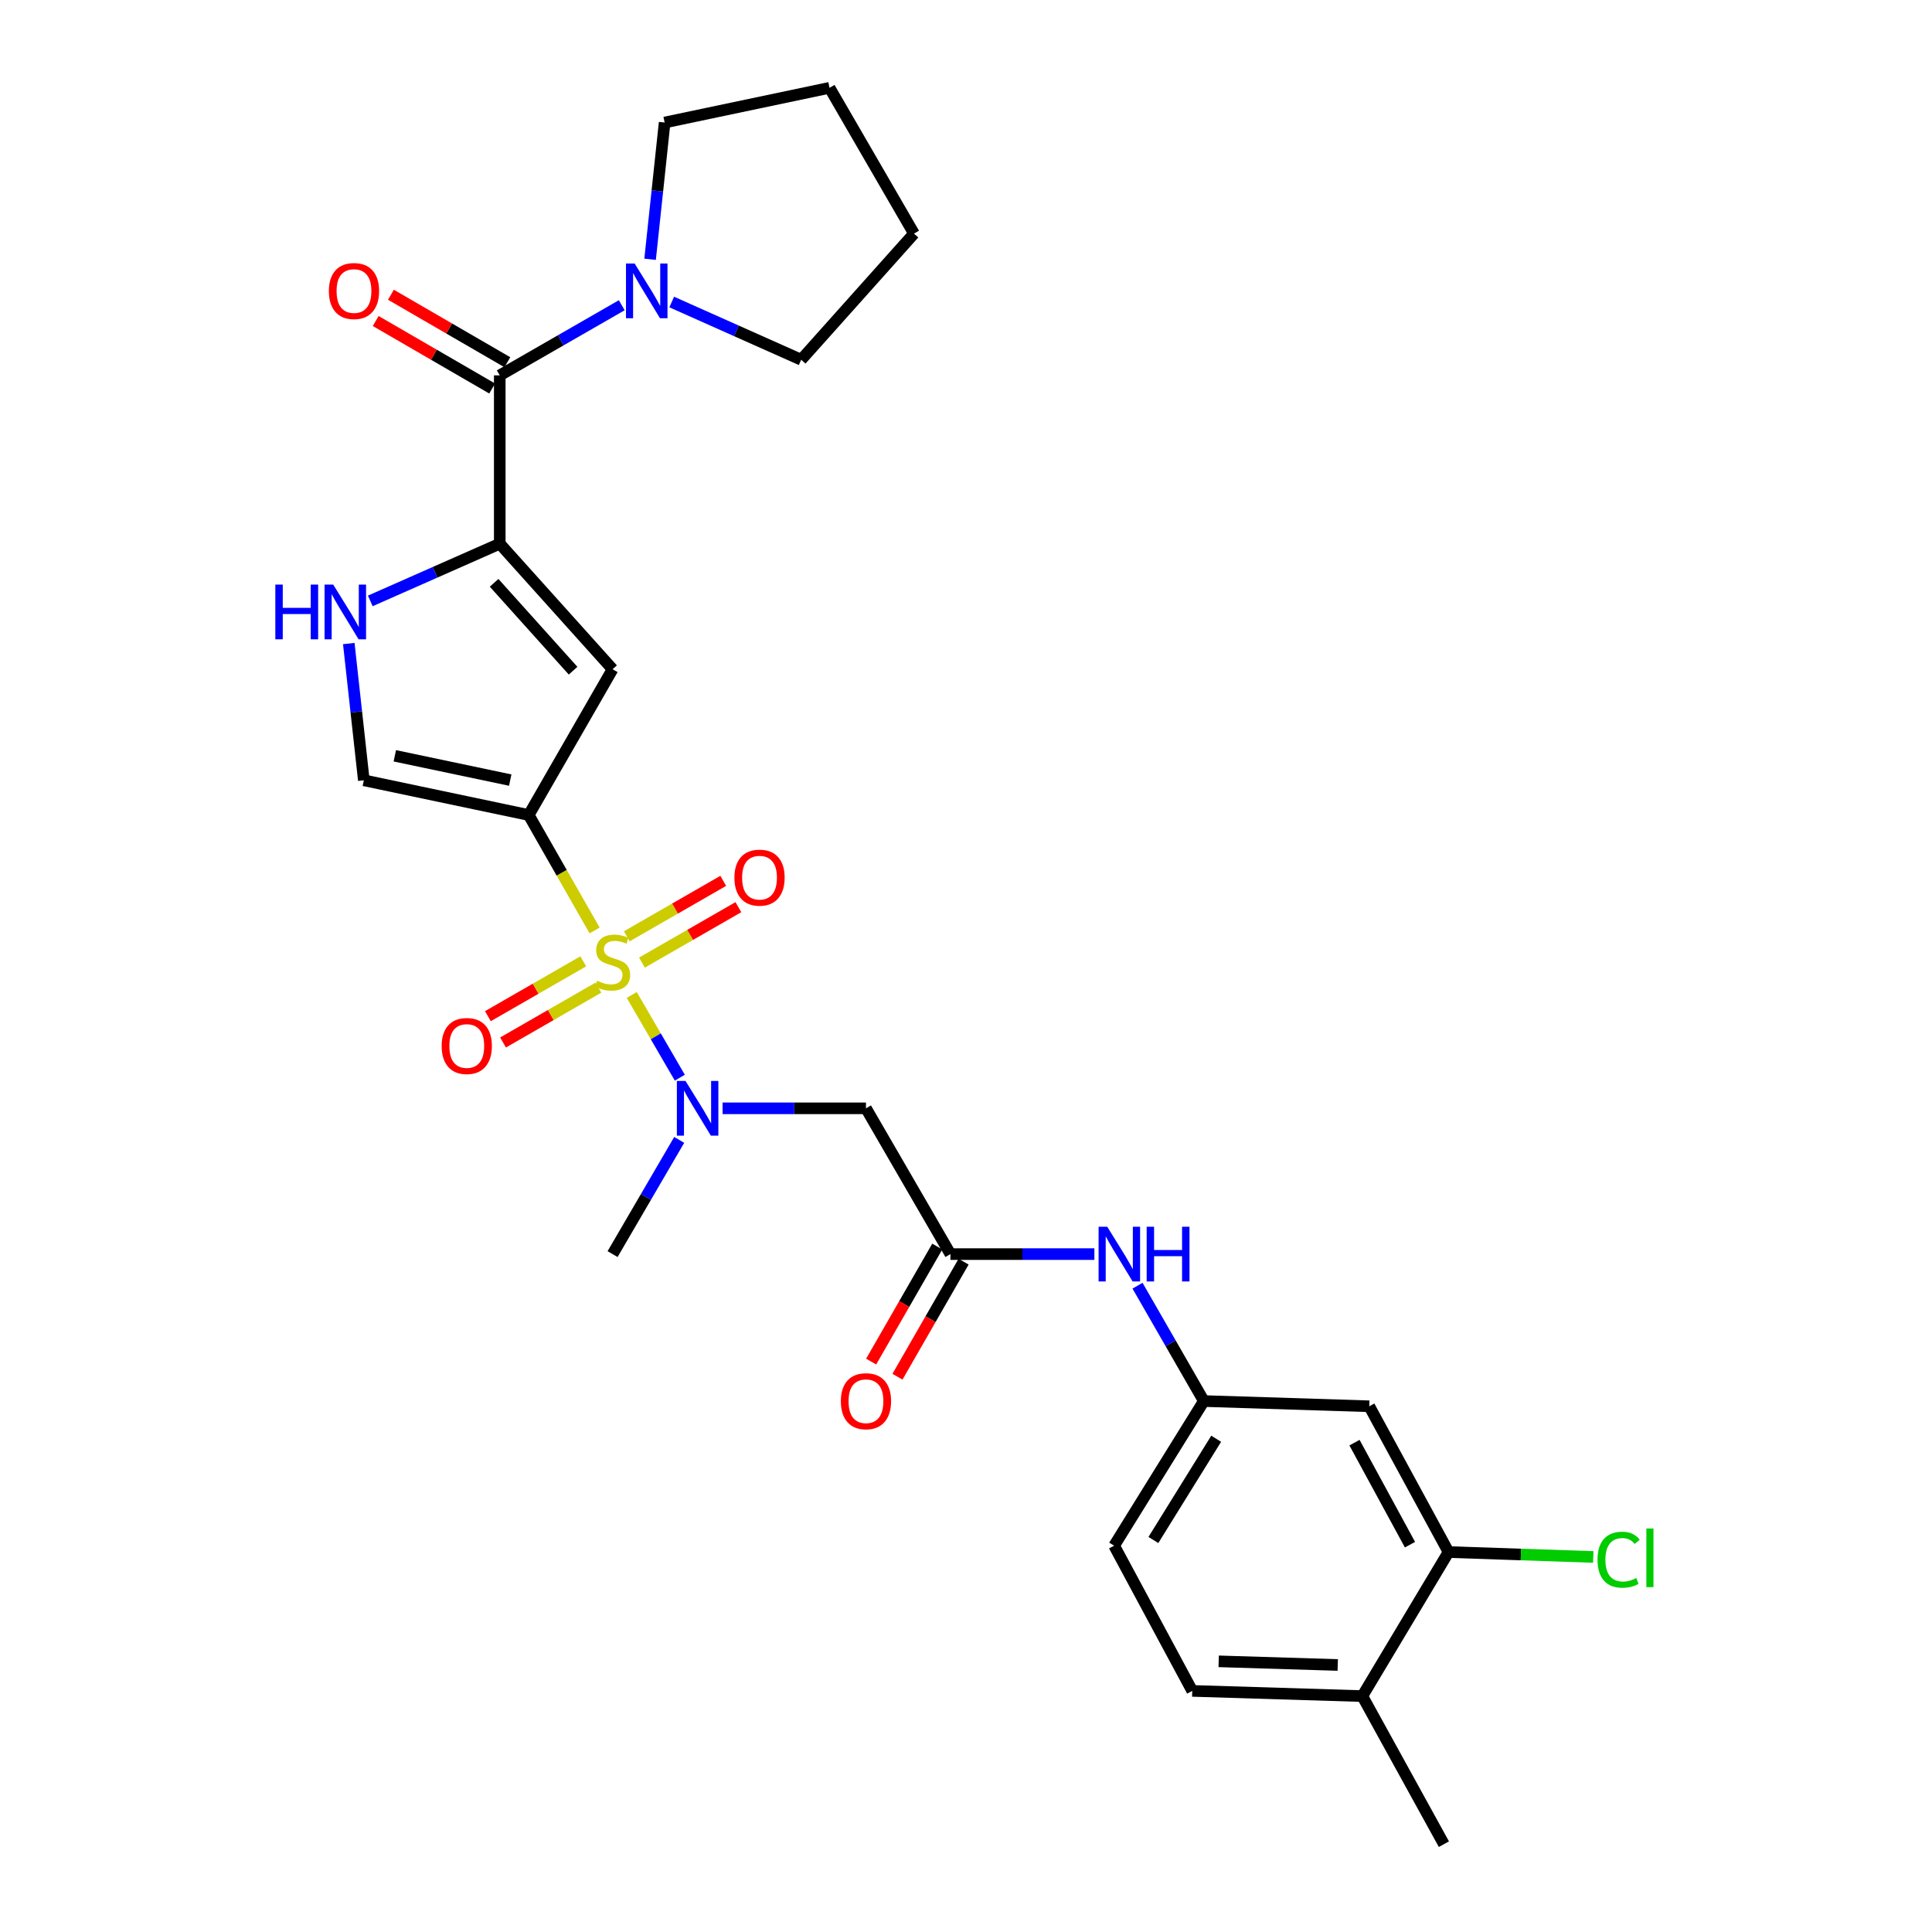 <?xml version='1.0' encoding='iso-8859-1'?>
<svg version='1.1' baseProfile='full'
              xmlns='http://www.w3.org/2000/svg'
                      xmlns:rdkit='http://www.rdkit.org/xml'
                      xmlns:xlink='http://www.w3.org/1999/xlink'
                  xml:space='preserve'
width='1000px' height='1000px' viewBox='0 0 1000 1000'>
<!-- END OF HEADER -->
<rect style='opacity:1.0;fill:#FFFFFF;stroke:none' width='1000' height='1000' x='0' y='0'> </rect>
<path class='bond-0' d='M 307.766,481.604 L 290.714,451.725' style='fill:none;fill-rule:evenodd;stroke:#CCCC00;stroke-width:6px;stroke-linecap:butt;stroke-linejoin:miter;stroke-opacity:1' />
<path class='bond-0' d='M 290.714,451.725 L 273.663,421.846' style='fill:none;fill-rule:evenodd;stroke:#000000;stroke-width:6px;stroke-linecap:butt;stroke-linejoin:miter;stroke-opacity:1' />
<path class='bond-3' d='M 326.992,514.984 L 339.433,536.397' style='fill:none;fill-rule:evenodd;stroke:#CCCC00;stroke-width:6px;stroke-linecap:butt;stroke-linejoin:miter;stroke-opacity:1' />
<path class='bond-3' d='M 339.433,536.397 L 351.874,557.81' style='fill:none;fill-rule:evenodd;stroke:#0000FF;stroke-width:6px;stroke-linecap:butt;stroke-linejoin:miter;stroke-opacity:1' />
<path class='bond-10' d='M 301.9,497.578 L 277.217,511.775' style='fill:none;fill-rule:evenodd;stroke:#CCCC00;stroke-width:6px;stroke-linecap:butt;stroke-linejoin:miter;stroke-opacity:1' />
<path class='bond-10' d='M 277.217,511.775 L 252.535,525.972' style='fill:none;fill-rule:evenodd;stroke:#FF0000;stroke-width:6px;stroke-linecap:butt;stroke-linejoin:miter;stroke-opacity:1' />
<path class='bond-10' d='M 309.734,511.199 L 285.051,525.395' style='fill:none;fill-rule:evenodd;stroke:#CCCC00;stroke-width:6px;stroke-linecap:butt;stroke-linejoin:miter;stroke-opacity:1' />
<path class='bond-10' d='M 285.051,525.395 L 260.369,539.592' style='fill:none;fill-rule:evenodd;stroke:#FF0000;stroke-width:6px;stroke-linecap:butt;stroke-linejoin:miter;stroke-opacity:1' />
<path class='bond-11' d='M 332.263,498.244 L 357.221,483.895' style='fill:none;fill-rule:evenodd;stroke:#CCCC00;stroke-width:6px;stroke-linecap:butt;stroke-linejoin:miter;stroke-opacity:1' />
<path class='bond-11' d='M 357.221,483.895 L 382.18,469.547' style='fill:none;fill-rule:evenodd;stroke:#FF0000;stroke-width:6px;stroke-linecap:butt;stroke-linejoin:miter;stroke-opacity:1' />
<path class='bond-11' d='M 324.431,484.622 L 349.39,470.273' style='fill:none;fill-rule:evenodd;stroke:#CCCC00;stroke-width:6px;stroke-linecap:butt;stroke-linejoin:miter;stroke-opacity:1' />
<path class='bond-11' d='M 349.39,470.273 L 374.349,455.925' style='fill:none;fill-rule:evenodd;stroke:#FF0000;stroke-width:6px;stroke-linecap:butt;stroke-linejoin:miter;stroke-opacity:1' />
<path class='bond-2' d='M 273.663,421.846 L 317.074,346.39' style='fill:none;fill-rule:evenodd;stroke:#000000;stroke-width:6px;stroke-linecap:butt;stroke-linejoin:miter;stroke-opacity:1' />
<path class='bond-6' d='M 273.663,421.846 L 188.316,403.881' style='fill:none;fill-rule:evenodd;stroke:#000000;stroke-width:6px;stroke-linecap:butt;stroke-linejoin:miter;stroke-opacity:1' />
<path class='bond-6' d='M 264.097,403.776 L 204.354,391.2' style='fill:none;fill-rule:evenodd;stroke:#000000;stroke-width:6px;stroke-linecap:butt;stroke-linejoin:miter;stroke-opacity:1' />
<path class='bond-1' d='M 258.674,281.417 L 317.074,346.39' style='fill:none;fill-rule:evenodd;stroke:#000000;stroke-width:6px;stroke-linecap:butt;stroke-linejoin:miter;stroke-opacity:1' />
<path class='bond-1' d='M 255.748,301.667 L 296.628,347.148' style='fill:none;fill-rule:evenodd;stroke:#000000;stroke-width:6px;stroke-linecap:butt;stroke-linejoin:miter;stroke-opacity:1' />
<path class='bond-4' d='M 258.674,281.417 L 258.674,194.29' style='fill:none;fill-rule:evenodd;stroke:#000000;stroke-width:6px;stroke-linecap:butt;stroke-linejoin:miter;stroke-opacity:1' />
<path class='bond-28' d='M 258.674,281.417 L 225.165,296.225' style='fill:none;fill-rule:evenodd;stroke:#000000;stroke-width:6px;stroke-linecap:butt;stroke-linejoin:miter;stroke-opacity:1' />
<path class='bond-28' d='M 225.165,296.225 L 191.656,311.033' style='fill:none;fill-rule:evenodd;stroke:#0000FF;stroke-width:6px;stroke-linecap:butt;stroke-linejoin:miter;stroke-opacity:1' />
<path class='bond-7' d='M 374.005,573.667 L 411.114,573.667' style='fill:none;fill-rule:evenodd;stroke:#0000FF;stroke-width:6px;stroke-linecap:butt;stroke-linejoin:miter;stroke-opacity:1' />
<path class='bond-7' d='M 411.114,573.667 L 448.223,573.667' style='fill:none;fill-rule:evenodd;stroke:#000000;stroke-width:6px;stroke-linecap:butt;stroke-linejoin:miter;stroke-opacity:1' />
<path class='bond-22' d='M 351.554,590.011 L 334.314,619.567' style='fill:none;fill-rule:evenodd;stroke:#0000FF;stroke-width:6px;stroke-linecap:butt;stroke-linejoin:miter;stroke-opacity:1' />
<path class='bond-22' d='M 334.314,619.567 L 317.074,649.123' style='fill:none;fill-rule:evenodd;stroke:#000000;stroke-width:6px;stroke-linecap:butt;stroke-linejoin:miter;stroke-opacity:1' />
<path class='bond-8' d='M 258.674,194.29 L 290.246,176.14' style='fill:none;fill-rule:evenodd;stroke:#000000;stroke-width:6px;stroke-linecap:butt;stroke-linejoin:miter;stroke-opacity:1' />
<path class='bond-8' d='M 290.246,176.14 L 321.817,157.991' style='fill:none;fill-rule:evenodd;stroke:#0000FF;stroke-width:6px;stroke-linecap:butt;stroke-linejoin:miter;stroke-opacity:1' />
<path class='bond-16' d='M 262.614,187.493 L 232.476,170.025' style='fill:none;fill-rule:evenodd;stroke:#000000;stroke-width:6px;stroke-linecap:butt;stroke-linejoin:miter;stroke-opacity:1' />
<path class='bond-16' d='M 232.476,170.025 L 202.338,152.557' style='fill:none;fill-rule:evenodd;stroke:#FF0000;stroke-width:6px;stroke-linecap:butt;stroke-linejoin:miter;stroke-opacity:1' />
<path class='bond-16' d='M 254.735,201.087 L 224.597,183.619' style='fill:none;fill-rule:evenodd;stroke:#000000;stroke-width:6px;stroke-linecap:butt;stroke-linejoin:miter;stroke-opacity:1' />
<path class='bond-16' d='M 224.597,183.619 L 194.459,166.151' style='fill:none;fill-rule:evenodd;stroke:#FF0000;stroke-width:6px;stroke-linecap:butt;stroke-linejoin:miter;stroke-opacity:1' />
<path class='bond-5' d='M 180.53,333.097 L 184.423,368.489' style='fill:none;fill-rule:evenodd;stroke:#0000FF;stroke-width:6px;stroke-linecap:butt;stroke-linejoin:miter;stroke-opacity:1' />
<path class='bond-5' d='M 184.423,368.489 L 188.316,403.881' style='fill:none;fill-rule:evenodd;stroke:#000000;stroke-width:6px;stroke-linecap:butt;stroke-linejoin:miter;stroke-opacity:1' />
<path class='bond-9' d='M 448.223,573.667 L 491.94,649.123' style='fill:none;fill-rule:evenodd;stroke:#000000;stroke-width:6px;stroke-linecap:butt;stroke-linejoin:miter;stroke-opacity:1' />
<path class='bond-23' d='M 347.679,156.321 L 381.186,171.264' style='fill:none;fill-rule:evenodd;stroke:#0000FF;stroke-width:6px;stroke-linecap:butt;stroke-linejoin:miter;stroke-opacity:1' />
<path class='bond-23' d='M 381.186,171.264 L 414.694,186.206' style='fill:none;fill-rule:evenodd;stroke:#000000;stroke-width:6px;stroke-linecap:butt;stroke-linejoin:miter;stroke-opacity:1' />
<path class='bond-24' d='M 336.488,134.205 L 340.25,98.812' style='fill:none;fill-rule:evenodd;stroke:#0000FF;stroke-width:6px;stroke-linecap:butt;stroke-linejoin:miter;stroke-opacity:1' />
<path class='bond-24' d='M 340.25,98.812 L 344.012,63.419' style='fill:none;fill-rule:evenodd;stroke:#000000;stroke-width:6px;stroke-linecap:butt;stroke-linejoin:miter;stroke-opacity:1' />
<path class='bond-14' d='M 491.94,649.123 L 529.193,649.123' style='fill:none;fill-rule:evenodd;stroke:#000000;stroke-width:6px;stroke-linecap:butt;stroke-linejoin:miter;stroke-opacity:1' />
<path class='bond-14' d='M 529.193,649.123 L 566.447,649.123' style='fill:none;fill-rule:evenodd;stroke:#0000FF;stroke-width:6px;stroke-linecap:butt;stroke-linejoin:miter;stroke-opacity:1' />
<path class='bond-18' d='M 485.128,645.208 L 468.016,674.981' style='fill:none;fill-rule:evenodd;stroke:#000000;stroke-width:6px;stroke-linecap:butt;stroke-linejoin:miter;stroke-opacity:1' />
<path class='bond-18' d='M 468.016,674.981 L 450.903,704.754' style='fill:none;fill-rule:evenodd;stroke:#FF0000;stroke-width:6px;stroke-linecap:butt;stroke-linejoin:miter;stroke-opacity:1' />
<path class='bond-18' d='M 498.751,653.038 L 481.639,682.811' style='fill:none;fill-rule:evenodd;stroke:#000000;stroke-width:6px;stroke-linecap:butt;stroke-linejoin:miter;stroke-opacity:1' />
<path class='bond-18' d='M 481.639,682.811 L 464.526,712.584' style='fill:none;fill-rule:evenodd;stroke:#FF0000;stroke-width:6px;stroke-linecap:butt;stroke-linejoin:miter;stroke-opacity:1' />
<path class='bond-12' d='M 749.761,803.336 L 708.733,727.888' style='fill:none;fill-rule:evenodd;stroke:#000000;stroke-width:6px;stroke-linecap:butt;stroke-linejoin:miter;stroke-opacity:1' />
<path class='bond-12' d='M 729.803,799.525 L 701.083,746.712' style='fill:none;fill-rule:evenodd;stroke:#000000;stroke-width:6px;stroke-linecap:butt;stroke-linejoin:miter;stroke-opacity:1' />
<path class='bond-20' d='M 749.761,803.336 L 787.217,804.606' style='fill:none;fill-rule:evenodd;stroke:#000000;stroke-width:6px;stroke-linecap:butt;stroke-linejoin:miter;stroke-opacity:1' />
<path class='bond-20' d='M 787.217,804.606 L 824.674,805.876' style='fill:none;fill-rule:evenodd;stroke:#00CC00;stroke-width:6px;stroke-linecap:butt;stroke-linejoin:miter;stroke-opacity:1' />
<path class='bond-30' d='M 749.761,803.336 L 705.136,877.902' style='fill:none;fill-rule:evenodd;stroke:#000000;stroke-width:6px;stroke-linecap:butt;stroke-linejoin:miter;stroke-opacity:1' />
<path class='bond-13' d='M 708.733,727.888 L 623.107,725.182' style='fill:none;fill-rule:evenodd;stroke:#000000;stroke-width:6px;stroke-linecap:butt;stroke-linejoin:miter;stroke-opacity:1' />
<path class='bond-15' d='M 588.776,665.477 L 605.941,695.329' style='fill:none;fill-rule:evenodd;stroke:#0000FF;stroke-width:6px;stroke-linecap:butt;stroke-linejoin:miter;stroke-opacity:1' />
<path class='bond-15' d='M 605.941,695.329 L 623.107,725.182' style='fill:none;fill-rule:evenodd;stroke:#000000;stroke-width:6px;stroke-linecap:butt;stroke-linejoin:miter;stroke-opacity:1' />
<path class='bond-21' d='M 623.107,725.182 L 576.675,800.045' style='fill:none;fill-rule:evenodd;stroke:#000000;stroke-width:6px;stroke-linecap:butt;stroke-linejoin:miter;stroke-opacity:1' />
<path class='bond-21' d='M 629.495,744.693 L 596.993,797.097' style='fill:none;fill-rule:evenodd;stroke:#000000;stroke-width:6px;stroke-linecap:butt;stroke-linejoin:miter;stroke-opacity:1' />
<path class='bond-17' d='M 705.136,877.902 L 617.101,875.204' style='fill:none;fill-rule:evenodd;stroke:#000000;stroke-width:6px;stroke-linecap:butt;stroke-linejoin:miter;stroke-opacity:1' />
<path class='bond-17' d='M 692.412,861.792 L 630.788,859.904' style='fill:none;fill-rule:evenodd;stroke:#000000;stroke-width:6px;stroke-linecap:butt;stroke-linejoin:miter;stroke-opacity:1' />
<path class='bond-25' d='M 705.136,877.902 L 747.36,954.545' style='fill:none;fill-rule:evenodd;stroke:#000000;stroke-width:6px;stroke-linecap:butt;stroke-linejoin:miter;stroke-opacity:1' />
<path class='bond-19' d='M 617.101,875.204 L 576.675,800.045' style='fill:none;fill-rule:evenodd;stroke:#000000;stroke-width:6px;stroke-linecap:butt;stroke-linejoin:miter;stroke-opacity:1' />
<path class='bond-27' d='M 414.694,186.206 L 473.076,120.911' style='fill:none;fill-rule:evenodd;stroke:#000000;stroke-width:6px;stroke-linecap:butt;stroke-linejoin:miter;stroke-opacity:1' />
<path class='bond-26' d='M 344.012,63.419 L 429.359,45.455' style='fill:none;fill-rule:evenodd;stroke:#000000;stroke-width:6px;stroke-linecap:butt;stroke-linejoin:miter;stroke-opacity:1' />
<path class='bond-29' d='M 429.359,45.455 L 473.076,120.911' style='fill:none;fill-rule:evenodd;stroke:#000000;stroke-width:6px;stroke-linecap:butt;stroke-linejoin:miter;stroke-opacity:1' />
<path  class='atom-0' d='M 309.074 507.634
Q 309.394 507.754, 310.714 508.314
Q 312.034 508.874, 313.474 509.234
Q 314.954 509.554, 316.394 509.554
Q 319.074 509.554, 320.634 508.274
Q 322.194 506.954, 322.194 504.674
Q 322.194 503.114, 321.394 502.154
Q 320.634 501.194, 319.434 500.674
Q 318.234 500.154, 316.234 499.554
Q 313.714 498.794, 312.194 498.074
Q 310.714 497.354, 309.634 495.834
Q 308.594 494.314, 308.594 491.754
Q 308.594 488.194, 310.994 485.994
Q 313.434 483.794, 318.234 483.794
Q 321.514 483.794, 325.234 485.354
L 324.314 488.434
Q 320.914 487.034, 318.354 487.034
Q 315.594 487.034, 314.074 488.194
Q 312.554 489.314, 312.594 491.274
Q 312.594 492.794, 313.354 493.714
Q 314.154 494.634, 315.274 495.154
Q 316.434 495.674, 318.354 496.274
Q 320.914 497.074, 322.434 497.874
Q 323.954 498.674, 325.034 500.314
Q 326.154 501.914, 326.154 504.674
Q 326.154 508.594, 323.514 510.714
Q 320.914 512.794, 316.554 512.794
Q 314.034 512.794, 312.114 512.234
Q 310.234 511.714, 307.994 510.794
L 309.074 507.634
' fill='#CCCC00'/>
<path  class='atom-4' d='M 354.827 559.507
L 364.107 574.507
Q 365.027 575.987, 366.507 578.667
Q 367.987 581.347, 368.067 581.507
L 368.067 559.507
L 371.827 559.507
L 371.827 587.827
L 367.947 587.827
L 357.987 571.427
Q 356.827 569.507, 355.587 567.307
Q 354.387 565.107, 354.027 564.427
L 354.027 587.827
L 350.347 587.827
L 350.347 559.507
L 354.827 559.507
' fill='#0000FF'/>
<path  class='atom-6' d='M 142.511 302.585
L 146.351 302.585
L 146.351 314.625
L 160.831 314.625
L 160.831 302.585
L 164.671 302.585
L 164.671 330.905
L 160.831 330.905
L 160.831 317.825
L 146.351 317.825
L 146.351 330.905
L 142.511 330.905
L 142.511 302.585
' fill='#0000FF'/>
<path  class='atom-6' d='M 172.471 302.585
L 181.751 317.585
Q 182.671 319.065, 184.151 321.745
Q 185.631 324.425, 185.711 324.585
L 185.711 302.585
L 189.471 302.585
L 189.471 330.905
L 185.591 330.905
L 175.631 314.505
Q 174.471 312.585, 173.231 310.385
Q 172.031 308.185, 171.671 307.505
L 171.671 330.905
L 167.991 330.905
L 167.991 302.585
L 172.471 302.585
' fill='#0000FF'/>
<path  class='atom-9' d='M 328.491 136.396
L 337.771 151.396
Q 338.691 152.876, 340.171 155.556
Q 341.651 158.236, 341.731 158.396
L 341.731 136.396
L 345.491 136.396
L 345.491 164.716
L 341.611 164.716
L 331.651 148.316
Q 330.491 146.396, 329.251 144.196
Q 328.051 141.996, 327.691 141.316
L 327.691 164.716
L 324.011 164.716
L 324.011 136.396
L 328.491 136.396
' fill='#0000FF'/>
<path  class='atom-11' d='M 228.6 541.405
Q 228.6 534.605, 231.96 530.805
Q 235.32 527.005, 241.6 527.005
Q 247.88 527.005, 251.24 530.805
Q 254.6 534.605, 254.6 541.405
Q 254.6 548.285, 251.2 552.205
Q 247.8 556.085, 241.6 556.085
Q 235.36 556.085, 231.96 552.205
Q 228.6 548.325, 228.6 541.405
M 241.6 552.885
Q 245.92 552.885, 248.24 550.005
Q 250.6 547.085, 250.6 541.405
Q 250.6 535.845, 248.24 533.045
Q 245.92 530.205, 241.6 530.205
Q 237.28 530.205, 234.92 533.005
Q 232.6 535.805, 232.6 541.405
Q 232.6 547.125, 234.92 550.005
Q 237.28 552.885, 241.6 552.885
' fill='#FF0000'/>
<path  class='atom-12' d='M 380.132 454.268
Q 380.132 447.468, 383.492 443.668
Q 386.852 439.868, 393.132 439.868
Q 399.412 439.868, 402.772 443.668
Q 406.132 447.468, 406.132 454.268
Q 406.132 461.148, 402.732 465.068
Q 399.332 468.948, 393.132 468.948
Q 386.892 468.948, 383.492 465.068
Q 380.132 461.188, 380.132 454.268
M 393.132 465.748
Q 397.452 465.748, 399.772 462.868
Q 402.132 459.948, 402.132 454.268
Q 402.132 448.708, 399.772 445.908
Q 397.452 443.068, 393.132 443.068
Q 388.812 443.068, 386.452 445.868
Q 384.132 448.668, 384.132 454.268
Q 384.132 459.988, 386.452 462.868
Q 388.812 465.748, 393.132 465.748
' fill='#FF0000'/>
<path  class='atom-15' d='M 573.113 634.963
L 582.393 649.963
Q 583.313 651.443, 584.793 654.123
Q 586.273 656.803, 586.353 656.963
L 586.353 634.963
L 590.113 634.963
L 590.113 663.283
L 586.233 663.283
L 576.273 646.883
Q 575.113 644.963, 573.873 642.763
Q 572.673 640.563, 572.313 639.883
L 572.313 663.283
L 568.633 663.283
L 568.633 634.963
L 573.113 634.963
' fill='#0000FF'/>
<path  class='atom-15' d='M 593.513 634.963
L 597.353 634.963
L 597.353 647.003
L 611.833 647.003
L 611.833 634.963
L 615.673 634.963
L 615.673 663.283
L 611.833 663.283
L 611.833 650.203
L 597.353 650.203
L 597.353 663.283
L 593.513 663.283
L 593.513 634.963
' fill='#0000FF'/>
<path  class='atom-17' d='M 170.218 150.636
Q 170.218 143.836, 173.578 140.036
Q 176.938 136.236, 183.218 136.236
Q 189.498 136.236, 192.858 140.036
Q 196.218 143.836, 196.218 150.636
Q 196.218 157.516, 192.818 161.436
Q 189.418 165.316, 183.218 165.316
Q 176.978 165.316, 173.578 161.436
Q 170.218 157.556, 170.218 150.636
M 183.218 162.116
Q 187.538 162.116, 189.858 159.236
Q 192.218 156.316, 192.218 150.636
Q 192.218 145.076, 189.858 142.276
Q 187.538 139.436, 183.218 139.436
Q 178.898 139.436, 176.538 142.236
Q 174.218 145.036, 174.218 150.636
Q 174.218 156.356, 176.538 159.236
Q 178.898 162.116, 183.218 162.116
' fill='#FF0000'/>
<path  class='atom-19' d='M 435.223 725.262
Q 435.223 718.462, 438.583 714.662
Q 441.943 710.862, 448.223 710.862
Q 454.503 710.862, 457.863 714.662
Q 461.223 718.462, 461.223 725.262
Q 461.223 732.142, 457.823 736.062
Q 454.423 739.942, 448.223 739.942
Q 441.983 739.942, 438.583 736.062
Q 435.223 732.182, 435.223 725.262
M 448.223 736.742
Q 452.543 736.742, 454.863 733.862
Q 457.223 730.942, 457.223 725.262
Q 457.223 719.702, 454.863 716.902
Q 452.543 714.062, 448.223 714.062
Q 443.903 714.062, 441.543 716.862
Q 439.223 719.662, 439.223 725.262
Q 439.223 730.982, 441.543 733.862
Q 443.903 736.742, 448.223 736.742
' fill='#FF0000'/>
<path  class='atom-21' d='M 826.876 807.301
Q 826.876 800.261, 830.156 796.581
Q 833.476 792.861, 839.756 792.861
Q 845.596 792.861, 848.716 796.981
L 846.076 799.141
Q 843.796 796.141, 839.756 796.141
Q 835.476 796.141, 833.196 799.021
Q 830.956 801.861, 830.956 807.301
Q 830.956 812.901, 833.276 815.781
Q 835.636 818.661, 840.196 818.661
Q 843.316 818.661, 846.956 816.781
L 848.076 819.781
Q 846.596 820.741, 844.356 821.301
Q 842.116 821.861, 839.636 821.861
Q 833.476 821.861, 830.156 818.101
Q 826.876 814.341, 826.876 807.301
' fill='#00CC00'/>
<path  class='atom-21' d='M 852.156 791.141
L 855.836 791.141
L 855.836 821.501
L 852.156 821.501
L 852.156 791.141
' fill='#00CC00'/>
</svg>
